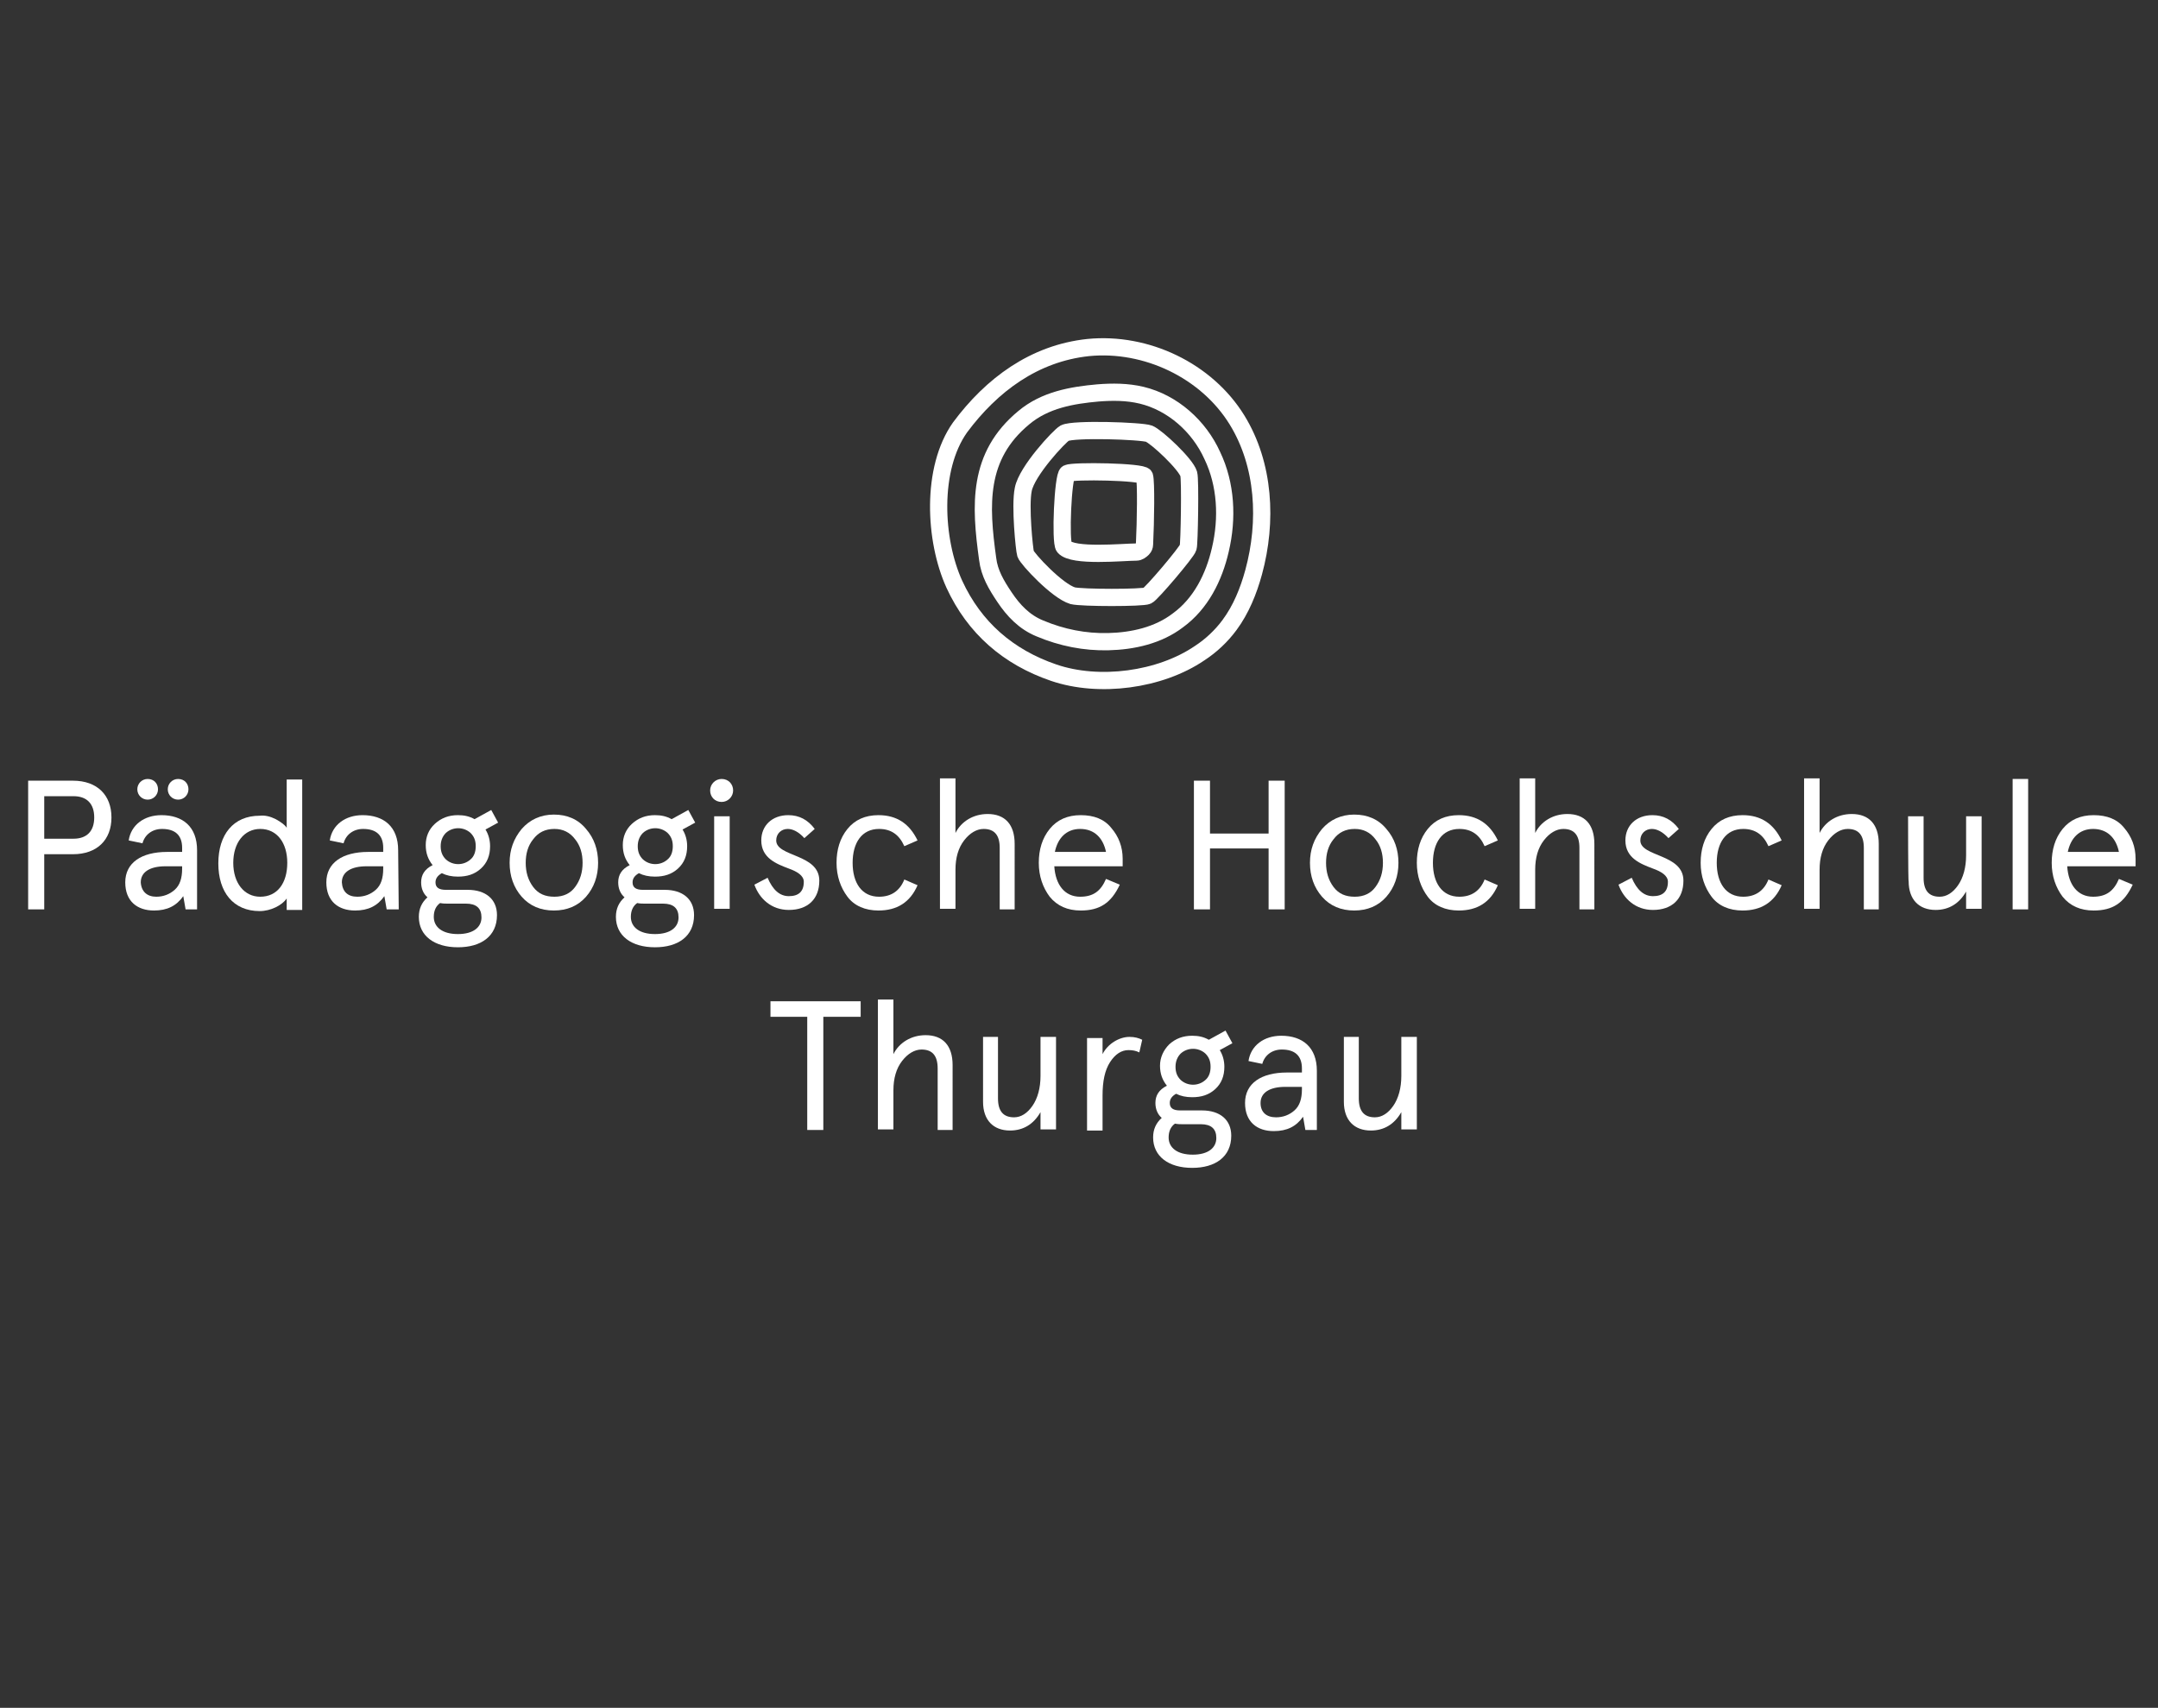 <?xml version="1.0" encoding="UTF-8"?><svg xmlns="http://www.w3.org/2000/svg" xmlns:xlink="http://www.w3.org/1999/xlink" version="1.1" id="Layer_1" x="0px" y="0px" viewBox="0 0 375.6 297.3" style="enable-background:new 0 0 375.6 297.3;" xml:space="preserve"><rect x="0" y="0" width="375.6" height="297.3" fill="#333333" stroke="none"/><style type="text/css">.st0{fill:#FFFFFF;}	.st1{fill:none;stroke:#FFFFFF;stroke-width:3;stroke-linecap:round;stroke-linejoin:round;}</style><g><path class="st0" d="M7.7,148.7v9.6H4.9v-22.4h7.8c4.2,0,6.7,2.5,6.7,6.4c0,3.9-2.5,6.4-6.7,6.4L7.7,148.7L7.7,148.7z M12.8,146 c2.3,0,3.6-1.3,3.6-3.7c0-2.4-1.3-3.7-3.6-3.7H7.7v7.4L12.8,146L12.8,146z"/><path class="st0" d="M34.4,158.3h-2.1l-0.4-2.3c-1.2,1.7-2.8,2.5-5.1,2.5c-2.9,0-5-1.6-5-4.9c0-3.4,2.8-5.3,7.3-5.3h2.6v-0.7 c0-2.2-1.2-3.3-3.5-3.3c-1.7,0-3,1-3.4,2.5l-2.4-0.5c0.4-2.7,2.7-4.4,5.7-4.4c3.7,0,6.2,2,6.2,6.1V158.3L34.4,158.3z M27.5,137.4 c0,1-0.8,1.8-1.8,1.8c-1,0-1.8-0.8-1.8-1.8c0-1,0.8-1.8,1.8-1.8C26.8,135.6,27.5,136.4,27.5,137.4z M27.2,156.1 c1.2,0,2.3-0.4,3.2-1.2c0.9-0.8,1.3-2,1.3-3.7v-0.4h-2.9c-2.7,0-4.3,1-4.3,2.8C24.6,155.2,25.6,156.1,27.2,156.1z M32.8,137.4 c0,1-0.8,1.8-1.8,1.8c-1,0-1.8-0.8-1.8-1.8c0-1,0.8-1.8,1.8-1.8C32.1,135.6,32.8,136.4,32.8,137.4z"/><path class="st0" d="M48,142.6c0.9,0.5,1.6,1,1.9,1.5v-8.4h2.7v22.7h-2.7v-2c-0.8,1.2-2.8,2.2-4.7,2.2c-4.6,0-7.2-3.3-7.2-8.3 c0-5,2.6-8.3,7.2-8.3C46.1,141.9,47,142.1,48,142.6z M50,150.2c0-3.5-1.8-5.9-4.7-5.9c-2.8,0-4.7,2.4-4.7,5.9 c0,3.5,1.9,5.9,4.7,5.9C48.3,156.1,50,153.7,50,150.2z"/><path class="st0" d="M69.4,158.3h-2.1l-0.4-2.3c-1.2,1.7-2.8,2.5-5.1,2.5c-2.9,0-5-1.6-5-4.9c0-3.4,2.8-5.3,7.3-5.3h2.6v-0.7 c0-2.2-1.2-3.3-3.5-3.3c-1.7,0-3,1-3.4,2.5l-2.4-0.5c0.4-2.7,2.7-4.4,5.7-4.4c3.7,0,6.2,2,6.2,6.1L69.4,158.3L69.4,158.3z M62.2,156.1c1.2,0,2.3-0.4,3.2-1.2c0.9-0.8,1.3-2,1.3-3.7v-0.4h-2.9c-2.7,0-4.3,1-4.3,2.8C59.6,155.2,60.5,156.1,62.2,156.1z"/><path class="st0" d="M75.7,143.4c1.1-1,2.4-1.5,4-1.5c1.1,0,2,0.2,2.9,0.7l2.9-1.6l1.2,2.2l-2.2,1.2c0.5,0.8,0.8,1.8,0.8,2.9 c0,1.6-0.5,2.9-1.6,3.9c-1.1,1-2.4,1.4-4,1.4c-1.1,0-2-0.2-2.8-0.6c-0.7,0.4-1.1,0.9-1.1,1.6c0,0.9,0.6,1.3,1.8,1.3h3.8 c3.1,0,5.1,1.6,5.1,4.4c0,3.7-2.8,5.6-6.8,5.6c-4.1,0-6.8-2-6.8-5.3c0-1.4,0.5-2.5,1.5-3.4c-0.7-0.6-1.1-1.5-1.1-2.6 c0-1.3,0.6-2.3,2-3c-0.8-1-1.2-2.1-1.2-3.5C74.1,145.7,74.6,144.4,75.7,143.4L75.7,143.4z M77.8,157.3c-0.3,0-0.7,0-1.2-0.1 c-0.7,0.5-1.1,1.3-1.1,2.4c0,1.8,1.5,3,4.2,3c2.7,0,4.1-1.2,4.1-2.9c0-1.6-0.9-2.4-2.7-2.4H77.8L77.8,157.3z M76.7,147.3 c0,1,0.3,1.7,0.9,2.3c1.2,1.1,3.1,1.1,4.3,0c0.6-0.5,0.9-1.3,0.9-2.3s-0.3-1.7-0.9-2.3c-1.2-1.1-3.1-1.1-4.3,0 C77,145.6,76.7,146.4,76.7,147.3z"/><path class="st0" d="M88.7,150.2c0-2.3,0.7-4.2,2.1-5.9c1.4-1.6,3.3-2.5,5.6-2.5s4.2,0.8,5.6,2.5c1.4,1.6,2.1,3.6,2.1,5.9 s-0.7,4.3-2.1,5.9c-1.4,1.6-3.3,2.4-5.6,2.4s-4.2-0.8-5.6-2.4C89.4,154.5,88.7,152.5,88.7,150.2z M91.5,150.2c0,1.6,0.4,3,1.3,4.2 c0.9,1.2,2.1,1.7,3.7,1.7c1.6,0,2.8-0.6,3.6-1.7c0.9-1.2,1.3-2.6,1.3-4.2s-0.4-3-1.3-4.1c-0.9-1.2-2.1-1.8-3.6-1.8 c-1.6,0-2.8,0.6-3.7,1.8C91.9,147.2,91.5,148.6,91.5,150.2z"/><path class="st0" d="M110,143.4c1.1-1,2.4-1.5,4-1.5c1.1,0,2,0.2,2.9,0.7l2.9-1.6l1.2,2.2l-2.2,1.2c0.5,0.8,0.8,1.8,0.8,2.9 c0,1.6-0.5,2.9-1.6,3.9c-1.1,1-2.4,1.4-4,1.4c-1.1,0-2-0.2-2.8-0.6c-0.7,0.4-1.1,0.9-1.1,1.6c0,0.9,0.6,1.3,1.8,1.3h3.8 c3.1,0,5.1,1.6,5.1,4.4c0,3.7-2.8,5.6-6.8,5.6c-4.1,0-6.8-2-6.8-5.3c0-1.4,0.5-2.5,1.5-3.4c-0.7-0.6-1.1-1.5-1.1-2.6 c0-1.3,0.6-2.3,2-3c-0.8-1-1.2-2.1-1.2-3.5C108.4,145.7,108.9,144.4,110,143.4L110,143.4z M112.1,157.3c-0.3,0-0.7,0-1.2-0.1 c-0.7,0.5-1.1,1.3-1.1,2.4c0,1.8,1.5,3,4.2,3s4.1-1.2,4.1-2.9c0-1.6-0.9-2.4-2.7-2.4C115.4,157.3,112.1,157.3,112.1,157.3z M111,147.3c0,1,0.3,1.7,0.9,2.3c1.2,1.1,3.1,1.1,4.3,0c0.6-0.5,0.9-1.3,0.9-2.3s-0.3-1.7-0.9-2.3c-1.2-1.1-3.1-1.1-4.3,0 C111.3,145.6,111,146.4,111,147.3z"/><path class="st0" d="M125.6,135.6c1.2,0,2,0.9,2,2c0,1.1-0.9,2-2,2c-1.2,0-2-0.9-2-2C123.6,136.5,124.5,135.6,125.6,135.6z M124.3,142.1h2.7v16.1h-2.7V142.1z"/><path class="st0" d="M141.8,144.3l-1.8,1.6c-1-1.1-2-1.6-2.9-1.6c-1.1,0-2,0.8-2,2c0,2.9,7.5,2.3,7.5,7c0,3.2-2,5.1-5.3,5.1 c-3,0-5.1-1.9-6-4.4l2.3-1.2c0.9,2.1,2.1,3.2,3.7,3.2c1.7,0,2.6-0.8,2.6-2.5c0-1.1-1.2-1.8-2.6-2.3c-2.1-0.8-4.8-1.8-4.8-4.9 c0-2.6,1.9-4.4,4.7-4.4C139.1,141.9,140.6,142.7,141.8,144.3z"/><path class="st0" d="M159.7,154.1c-1.3,3-3.6,4.4-6.8,4.4c-2.3,0-4.2-0.8-5.4-2.4c-1.2-1.6-1.9-3.6-1.9-5.9s0.6-4.3,1.9-5.9 c1.3-1.6,3.1-2.4,5.4-2.4c3.2,0,5.4,1.5,6.8,4.4l-2.3,1c-0.9-2-2.3-3-4.4-3c-3,0-4.6,2.4-4.6,5.9s1.6,5.9,4.6,5.9 c2.1,0,3.6-1,4.4-3L159.7,154.1z"/><path class="st0" d="M176.7,158.3H174v-10.7c0-2.2-0.9-3.3-2.8-3.3c-1.2,0-2.4,0.7-3.4,2c-1,1.3-1.5,3-1.5,5.1v6.8h-2.7v-22.7h2.7 v9.5c1-2,3.1-3.3,5.6-3.3c3,0,4.7,1.8,4.7,5.2V158.3z"/><path class="st0" d="M195.3,150.8h-11.8c0.2,3.2,1.8,5.3,4.5,5.3c2.3,0,3.6-1,4.5-3.1l2.4,1c-1.5,3.2-3.5,4.5-6.8,4.5 c-2.3,0-4.1-0.8-5.4-2.4c-1.2-1.6-1.9-3.6-1.9-5.9s0.6-4.3,1.9-5.9c1.3-1.6,3.1-2.4,5.4-2.4c2.3,0,4.1,0.7,5.3,2.2 c1.3,1.5,2,3.3,2,5.4V150.8L195.3,150.8z M183.6,148.3h8.9c-0.5-2.4-2-4-4.5-4C185.6,144.3,184.1,145.9,183.6,148.3z"/><path class="st0" d="M220.8,135.9h2.8v22.4h-2.8v-10.6h-10.2v10.6h-2.8v-22.4h2.8v9.2h10.2C220.8,145,220.8,135.9,220.8,135.9z"/><path class="st0" d="M228,150.2c0-2.3,0.7-4.2,2.1-5.9c1.4-1.6,3.3-2.5,5.6-2.5s4.2,0.8,5.6,2.5c1.4,1.6,2.1,3.6,2.1,5.9 s-0.7,4.3-2.1,5.9c-1.4,1.6-3.3,2.4-5.6,2.4s-4.2-0.8-5.6-2.4C228.7,154.5,228,152.5,228,150.2z M230.8,150.2c0,1.6,0.4,3,1.3,4.2 c0.9,1.2,2.1,1.7,3.7,1.7c1.6,0,2.8-0.6,3.6-1.7c0.9-1.2,1.3-2.6,1.3-4.2s-0.4-3-1.3-4.1c-0.9-1.2-2.1-1.8-3.6-1.8 c-1.6,0-2.8,0.6-3.7,1.8C231.2,147.2,230.8,148.6,230.8,150.2z"/><path class="st0" d="M260.7,154.1c-1.3,3-3.6,4.4-6.8,4.4c-2.3,0-4.2-0.8-5.4-2.4c-1.2-1.6-1.9-3.6-1.9-5.9s0.6-4.3,1.9-5.9 c1.3-1.6,3.1-2.4,5.4-2.4c3.2,0,5.4,1.5,6.8,4.4l-2.3,1c-0.9-2-2.3-3-4.4-3c-3,0-4.6,2.4-4.6,5.9s1.6,5.9,4.6,5.9 c2.1,0,3.6-1,4.4-3L260.7,154.1z"/><path class="st0" d="M277.6,158.3h-2.7v-10.7c0-2.2-0.9-3.3-2.8-3.3c-1.2,0-2.4,0.7-3.4,2c-1,1.3-1.5,3-1.5,5.1v6.8h-2.7v-22.7h2.7 v9.5c1-2,3.1-3.3,5.6-3.3c3,0,4.7,1.8,4.7,5.2V158.3z"/><path class="st0" d="M292.2,144.3l-1.8,1.6c-1-1.1-2-1.6-2.9-1.6c-1.1,0-2,0.8-2,2c0,2.9,7.5,2.3,7.5,7c0,3.2-2,5.1-5.3,5.1 c-3,0-5.1-1.9-6-4.4l2.3-1.2c0.9,2.1,2.1,3.2,3.7,3.2c1.7,0,2.6-0.8,2.6-2.5c0-1.1-1.2-1.8-2.6-2.3c-2.1-0.8-4.8-1.8-4.8-4.9 c0-2.6,1.9-4.4,4.7-4.4C289.5,141.9,291,142.7,292.2,144.3z"/><path class="st0" d="M310.1,154.1c-1.3,3-3.6,4.4-6.8,4.4c-2.3,0-4.2-0.8-5.4-2.4c-1.2-1.6-1.9-3.6-1.9-5.9s0.6-4.3,1.9-5.9 c1.3-1.6,3.1-2.4,5.4-2.4c3.2,0,5.4,1.5,6.8,4.4l-2.3,1c-0.9-2-2.3-3-4.4-3c-3,0-4.6,2.4-4.6,5.9s1.6,5.9,4.6,5.9 c2.1,0,3.6-1,4.4-3L310.1,154.1z"/><path class="st0" d="M327.1,158.3h-2.7v-10.7c0-2.2-0.9-3.3-2.8-3.3c-1.2,0-2.4,0.7-3.4,2c-1,1.3-1.5,3-1.5,5.1v6.8H314v-22.7h2.7 v9.5c1-2,3.1-3.3,5.6-3.3c3,0,4.7,1.8,4.7,5.2V158.3z"/><path class="st0" d="M332.1,142.1h2.7v10.7c0,2.2,0.9,3.3,2.8,3.3c1.2,0,2.3-0.7,3.2-2c0.9-1.3,1.4-3.1,1.4-5.2v-6.8h2.7v16.1h-2.7 v-3c-1.2,2.1-3,3.2-5.3,3.2c-2.9,0-4.7-1.8-4.7-5C332.1,153.5,332.1,142.1,332.1,142.1z"/><path class="st0" d="M350.3,135.6h2.7v22.7h-2.7C350.3,158.3,350.3,135.6,350.3,135.6z"/><path class="st0" d="M371.6,150.8h-11.8c0.2,3.2,1.8,5.3,4.5,5.3c2.3,0,3.6-1,4.5-3.1l2.4,1c-1.5,3.2-3.5,4.5-6.8,4.5 c-2.3,0-4.1-0.8-5.4-2.4c-1.2-1.6-1.9-3.6-1.9-5.9s0.6-4.3,1.9-5.9c1.3-1.6,3.1-2.4,5.4-2.4c2.3,0,4.1,0.7,5.3,2.2 c1.3,1.5,2,3.3,2,5.4V150.8L371.6,150.8z M359.9,148.3h8.9c-0.5-2.4-2-4-4.5-4C361.9,144.3,360.4,145.9,359.9,148.3z"/><path class="st0" d="M134.1,177v-2.7h15.7v2.7h-6.5v19.7h-2.8V177H134.1z"/><path class="st0" d="M165.9,196.7h-2.7V186c0-2.2-0.9-3.3-2.8-3.3c-1.2,0-2.4,0.7-3.4,2c-1,1.3-1.5,3-1.5,5.1v6.8h-2.7V174h2.7v9.5 c1-2,3.1-3.3,5.6-3.3c3,0,4.7,1.8,4.7,5.2V196.7z"/><path class="st0" d="M171,180.5h2.7v10.7c0,2.2,0.9,3.3,2.8,3.3c1.2,0,2.3-0.7,3.2-2c0.9-1.3,1.4-3.1,1.4-5.2v-6.8h2.7v16.1h-2.7 v-3c-1.2,2.1-3,3.2-5.3,3.2c-2.9,0-4.7-1.8-4.7-5V180.5z"/><path class="st0" d="M198.3,183.2c-0.6-0.3-1.2-0.4-1.9-0.4c-1.2,0-2.3,0.7-3.2,2.1c-0.9,1.4-1.3,3.3-1.3,5.8v6.1h-2.7v-16.1h2.7 v2.8c0.9-1.8,2.9-3,4.7-3c0.9,0,1.6,0.2,2.2,0.5L198.3,183.2z"/><path class="st0" d="M203.5,181.8c1.1-1,2.4-1.5,4-1.5c1.1,0,2,0.2,2.9,0.7l2.9-1.6l1.2,2.2l-2.2,1.2c0.5,0.8,0.8,1.8,0.8,2.9 c0,1.6-0.5,2.9-1.6,3.9c-1.1,1-2.4,1.4-4,1.4c-1.1,0-2-0.2-2.8-0.6c-0.7,0.4-1.1,0.9-1.1,1.6c0,0.9,0.6,1.3,1.8,1.3h3.8 c3.1,0,5.1,1.6,5.1,4.4c0,3.7-2.8,5.6-6.8,5.6c-4.1,0-6.8-2-6.8-5.3c0-1.4,0.5-2.5,1.5-3.4c-0.7-0.6-1.1-1.5-1.1-2.6 c0-1.3,0.6-2.3,2-3c-0.8-1-1.2-2.1-1.2-3.5C201.9,184.1,202.5,182.8,203.5,181.8z M205.7,195.7c-0.3,0-0.7,0-1.2-0.1 c-0.7,0.5-1.1,1.3-1.1,2.4c0,1.8,1.5,3,4.2,3s4.1-1.2,4.1-2.9c0-1.6-0.9-2.4-2.7-2.4H205.7z M204.6,185.7c0,1,0.3,1.7,0.9,2.3 c1.2,1.1,3.1,1.1,4.3,0c0.6-0.5,0.9-1.3,0.9-2.3s-0.3-1.7-0.9-2.3c-1.2-1.1-3.1-1.1-4.3,0C204.9,184,204.6,184.8,204.6,185.7z"/><path class="st0" d="M229.3,196.7h-2.1l-0.4-2.3c-1.2,1.7-2.8,2.5-5.1,2.5c-2.9,0-5-1.6-5-4.9c0-3.4,2.8-5.3,7.3-5.3h2.6V186 c0-2.2-1.2-3.3-3.5-3.3c-1.7,0-3,1-3.4,2.5l-2.4-0.5c0.4-2.7,2.7-4.4,5.7-4.4c3.7,0,6.2,2,6.2,6.1V196.7z M222.1,194.5 c1.2,0,2.3-0.4,3.2-1.2c0.9-0.8,1.3-2,1.3-3.7v-0.4h-2.9c-2.7,0-4.3,1-4.3,2.8C219.4,193.6,220.4,194.5,222.1,194.5z"/><path class="st0" d="M233.8,180.5h2.7v10.7c0,2.2,0.9,3.3,2.8,3.3c1.2,0,2.3-0.7,3.2-2c0.9-1.3,1.4-3.1,1.4-5.2v-6.8h2.7v16.1h-2.7 v-3c-1.2,2.1-3,3.2-5.3,3.2c-2.9,0-4.7-1.8-4.7-5V180.5z"/></g><g><path class="st1" d="M185.8,82.4c1-0.5,13.1-0.3,13.4,0.5c0.3,0.9,0.2,7.9,0,11.9c0,0.2-0.1,0.5-0.3,0.7c-0.3,0.3-0.7,0.6-1.1,0.6 c-2.3,0-11.1,0.9-12.6-0.9C184.5,94.4,185,82.8,185.8,82.4z"/><path class="st1" d="M185.3,75.4c1.5-0.8,13.4-0.4,14.7,0.1c1.4,0.6,6.4,5.3,6.9,7c0.3,1,0.1,12.2-0.1,12.8 c-0.2,0.8-6.4,8.1-7.1,8.4c-0.8,0.4-11.4,0.4-13,0c-2.7-0.8-7.9-6.4-8.2-7.3c-0.2-0.6-1-8.3-0.4-11.2 C178.7,82,184.4,75.9,185.3,75.4L185.3,75.4z"/><path class="st1" d="M178.2,72.7c3.7-3.1,8.4-3.9,12.9-4.3c2.5-0.2,5.1-0.2,7.6,0.4c5.4,1.3,10,5.4,12.3,10.5 c2.4,5,2.7,10.9,1.4,16.4c-1.1,4.8-3.4,9.4-7.4,12.3c-3.4,2.6-7.8,3.6-12.1,3.7c-4.1,0.1-8.1-0.7-11.9-2.3 c-2.7-1.1-4.6-3.1-6.2-5.5c-1.4-2.1-2.6-4.1-2.9-6.6C170.6,87.9,170.1,79.4,178.2,72.7L178.2,72.7z"/><path class="st1" d="M189.4,60.5c10.1-1,20.6,4,25.9,12.6c4.8,7.8,5.3,17.7,2.9,26.5c-0.9,3.3-2.2,6.5-4.2,9.2 c-1.4,1.9-3.2,3.6-5.2,4.9c-6.9,4.7-17.5,6.1-25.4,3.4s-13.8-7.8-17.3-15.4c-3.5-7.7-4.1-20.1,1-27.3C172.6,67,180,61.5,189.4,60.5 L189.4,60.5z"/></g></svg>